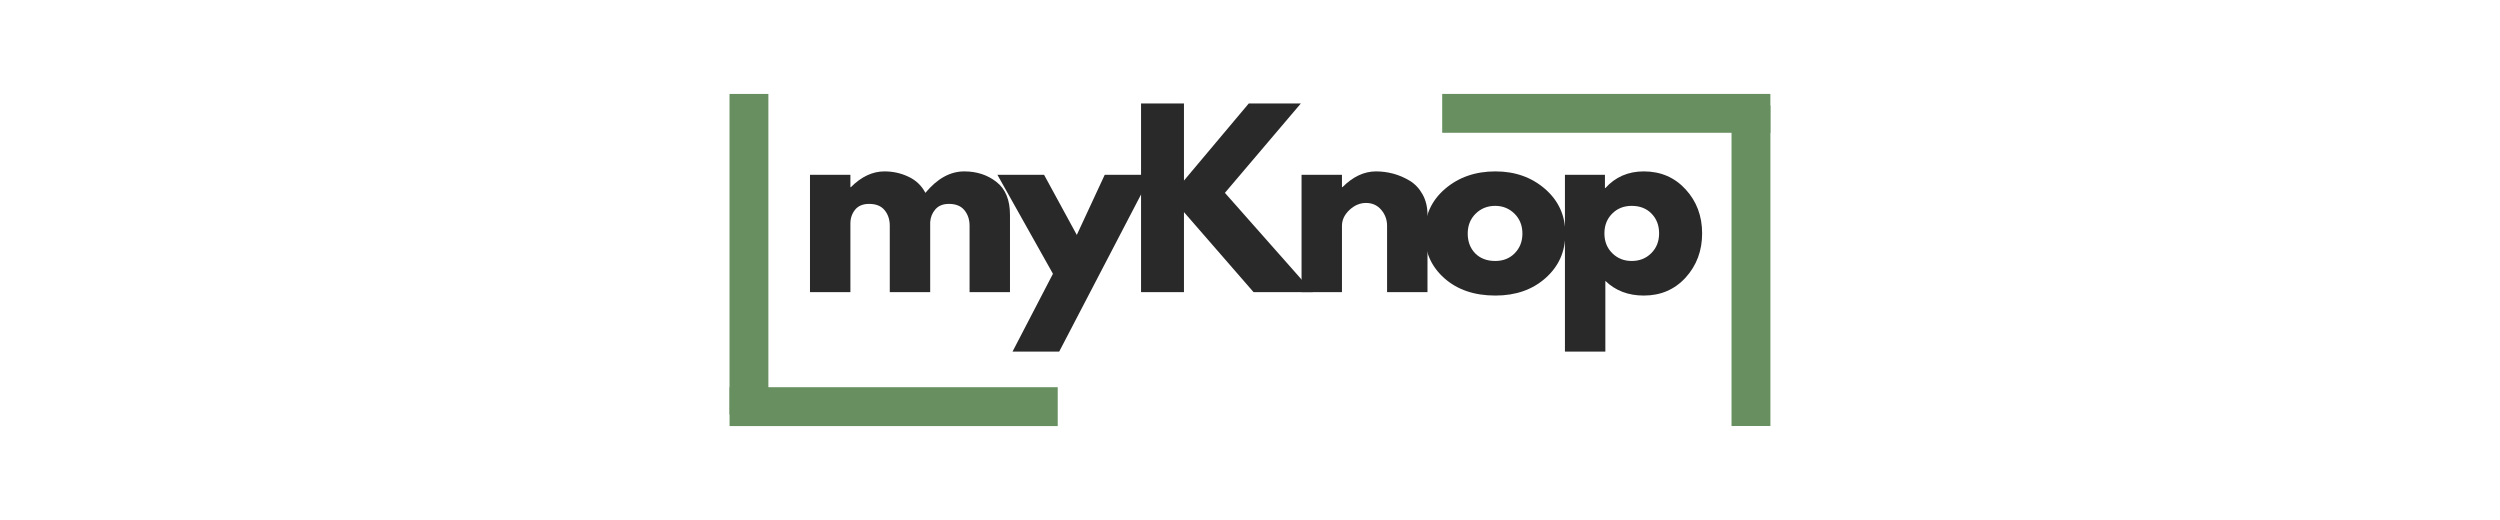 <svg version="1.0" preserveAspectRatio="xMidYMid meet" height="104" viewBox="0 0 375 78" zoomAndPan="magnify" width="500" xmlns:xlink="http://www.w3.org/1999/xlink" xmlns="http://www.w3.org/2000/svg"><defs><g></g></defs><g fill-opacity="1" fill="#292929"><g transform="translate(119.435, 43.818)"><g><path d="M 2.062 0 L 2.062 -17.594 L 8.125 -17.594 L 8.125 -15.75 L 8.203 -15.75 C 9.773 -17.32 11.453 -18.109 13.234 -18.109 C 14.516 -18.109 15.711 -17.844 16.828 -17.312 C 17.953 -16.789 18.801 -15.984 19.375 -14.891 C 21.156 -17.035 23.098 -18.109 25.203 -18.109 C 27.078 -18.109 28.688 -17.582 30.031 -16.531 C 31.383 -15.477 32.062 -13.832 32.062 -11.594 L 32.062 0 L 26 0 L 26 -9.953 C 26 -10.891 25.738 -11.672 25.219 -12.297 C 24.707 -12.922 23.938 -13.234 22.906 -13.234 C 22.02 -13.234 21.344 -12.961 20.875 -12.422 C 20.406 -11.891 20.145 -11.25 20.094 -10.5 L 20.094 0 L 14.031 0 L 14.031 -9.953 C 14.031 -10.891 13.77 -11.672 13.25 -12.297 C 12.738 -12.922 11.969 -13.234 10.938 -13.234 C 10 -13.234 9.297 -12.941 8.828 -12.359 C 8.359 -11.773 8.125 -11.086 8.125 -10.297 L 8.125 0 Z M 2.062 0"></path></g></g></g><g fill-opacity="1" fill="#292929"><g transform="translate(150.301, 43.818)"><g><path d="M 15.406 -17.594 L 22.391 -17.594 L 8.578 8.922 L 1.578 8.922 L 7.641 -2.75 L -0.688 -17.594 L 6.312 -17.594 L 11.219 -8.578 Z M 15.406 -17.594"></path></g></g></g><g fill-opacity="1" fill="#292929"><g transform="translate(169.095, 43.818)"><g><path d="M 27.812 0 L 18.938 0 L 8.5 -12 L 8.5 0 L 2.062 0 L 2.062 -28.297 L 8.5 -28.297 L 8.5 -16.734 L 18.219 -28.297 L 26.031 -28.297 L 14.641 -14.891 Z M 27.812 0"></path></g></g></g><g fill-opacity="1" fill="#292929"><g transform="translate(193.17, 43.818)"><g><path d="M 2.062 0 L 2.062 -17.594 L 8.125 -17.594 L 8.125 -15.75 L 8.203 -15.75 C 9.773 -17.32 11.453 -18.109 13.234 -18.109 C 14.109 -18.109 14.973 -17.992 15.828 -17.766 C 16.68 -17.535 17.504 -17.18 18.297 -16.703 C 19.086 -16.223 19.727 -15.539 20.219 -14.656 C 20.707 -13.781 20.953 -12.758 20.953 -11.594 L 20.953 0 L 14.891 0 L 14.891 -9.953 C 14.891 -10.859 14.598 -11.656 14.016 -12.344 C 13.43 -13.031 12.672 -13.375 11.734 -13.375 C 10.816 -13.375 9.984 -13.02 9.234 -12.312 C 8.492 -11.602 8.125 -10.816 8.125 -9.953 L 8.125 0 Z M 2.062 0"></path></g></g></g><g fill-opacity="1" fill="#292929"><g transform="translate(212.924, 43.818)"><g><path d="M 3.719 -2.094 C 1.758 -3.832 0.781 -6.062 0.781 -8.781 C 0.781 -11.5 1.797 -13.734 3.828 -15.484 C 5.867 -17.234 8.391 -18.109 11.391 -18.109 C 14.336 -18.109 16.82 -17.227 18.844 -15.469 C 20.863 -13.707 21.875 -11.477 21.875 -8.781 C 21.875 -6.082 20.883 -3.859 18.906 -2.109 C 16.938 -0.359 14.43 0.516 11.391 0.516 C 8.234 0.516 5.676 -0.352 3.719 -2.094 Z M 8.422 -11.766 C 7.629 -10.984 7.234 -9.988 7.234 -8.781 C 7.234 -7.57 7.609 -6.582 8.359 -5.812 C 9.117 -5.051 10.117 -4.672 11.359 -4.672 C 12.547 -4.672 13.52 -5.055 14.281 -5.828 C 15.051 -6.609 15.438 -7.594 15.438 -8.781 C 15.438 -9.988 15.039 -10.984 14.25 -11.766 C 13.457 -12.547 12.492 -12.938 11.359 -12.938 C 10.191 -12.938 9.211 -12.547 8.422 -11.766 Z M 8.422 -11.766"></path></g></g></g><g fill-opacity="1" fill="#292929"><g transform="translate(232.678, 43.818)"><g><path d="M 20.172 -15.406 C 21.816 -13.613 22.641 -11.414 22.641 -8.812 C 22.641 -6.207 21.816 -4 20.172 -2.188 C 18.523 -0.383 16.43 0.516 13.891 0.516 C 11.555 0.516 9.633 -0.219 8.125 -1.688 L 8.125 8.922 L 2.062 8.922 L 2.062 -17.594 L 8.062 -17.594 L 8.062 -15.609 L 8.125 -15.609 C 9.633 -17.273 11.555 -18.109 13.891 -18.109 C 16.43 -18.109 18.523 -17.207 20.172 -15.406 Z M 15 -5.828 C 15.789 -6.609 16.188 -7.602 16.188 -8.812 C 16.188 -10.02 15.805 -11.008 15.047 -11.781 C 14.297 -12.551 13.305 -12.938 12.078 -12.938 C 10.891 -12.938 9.91 -12.547 9.141 -11.766 C 8.367 -10.984 7.984 -10 7.984 -8.812 C 7.984 -7.602 8.379 -6.609 9.172 -5.828 C 9.961 -5.055 10.93 -4.672 12.078 -4.672 C 13.242 -4.672 14.219 -5.055 15 -5.828 Z M 15 -5.828"></path></g></g></g><path stroke-miterlimit="4" stroke-opacity="1" stroke-width="10" stroke="#678f60" d="M 0.001 5.002 L 84.435 5.002" stroke-linejoin="miter" fill="none" transform="matrix(0.583, 0, 0, 0.583, 109.433, 58.08)" stroke-linecap="butt"></path><path stroke-miterlimit="4" stroke-opacity="1" stroke-width="10" stroke="#678f60" d="M 0 5.002 L 82.464 5.002" stroke-linejoin="miter" fill="none" transform="matrix(0, 0.583, -0.583, 0, 115.259, 14.094)" stroke-linecap="butt"></path><path stroke-miterlimit="4" stroke-opacity="1" stroke-width="10" stroke="#678f60" d="M 0.002 4.998 L 84.436 4.998" stroke-linejoin="miter" fill="none" transform="matrix(-0.583, 0, 0, -0.583, 265.556, 19.917)" stroke-linecap="butt"></path><path stroke-miterlimit="4" stroke-opacity="1" stroke-width="10" stroke="#678f60" d="M 0.003 5.001 L 82.46 5.001" stroke-linejoin="miter" fill="none" transform="matrix(0, -0.583, 0.583, 0, 259.729, 63.904)" stroke-linecap="butt"></path></svg>